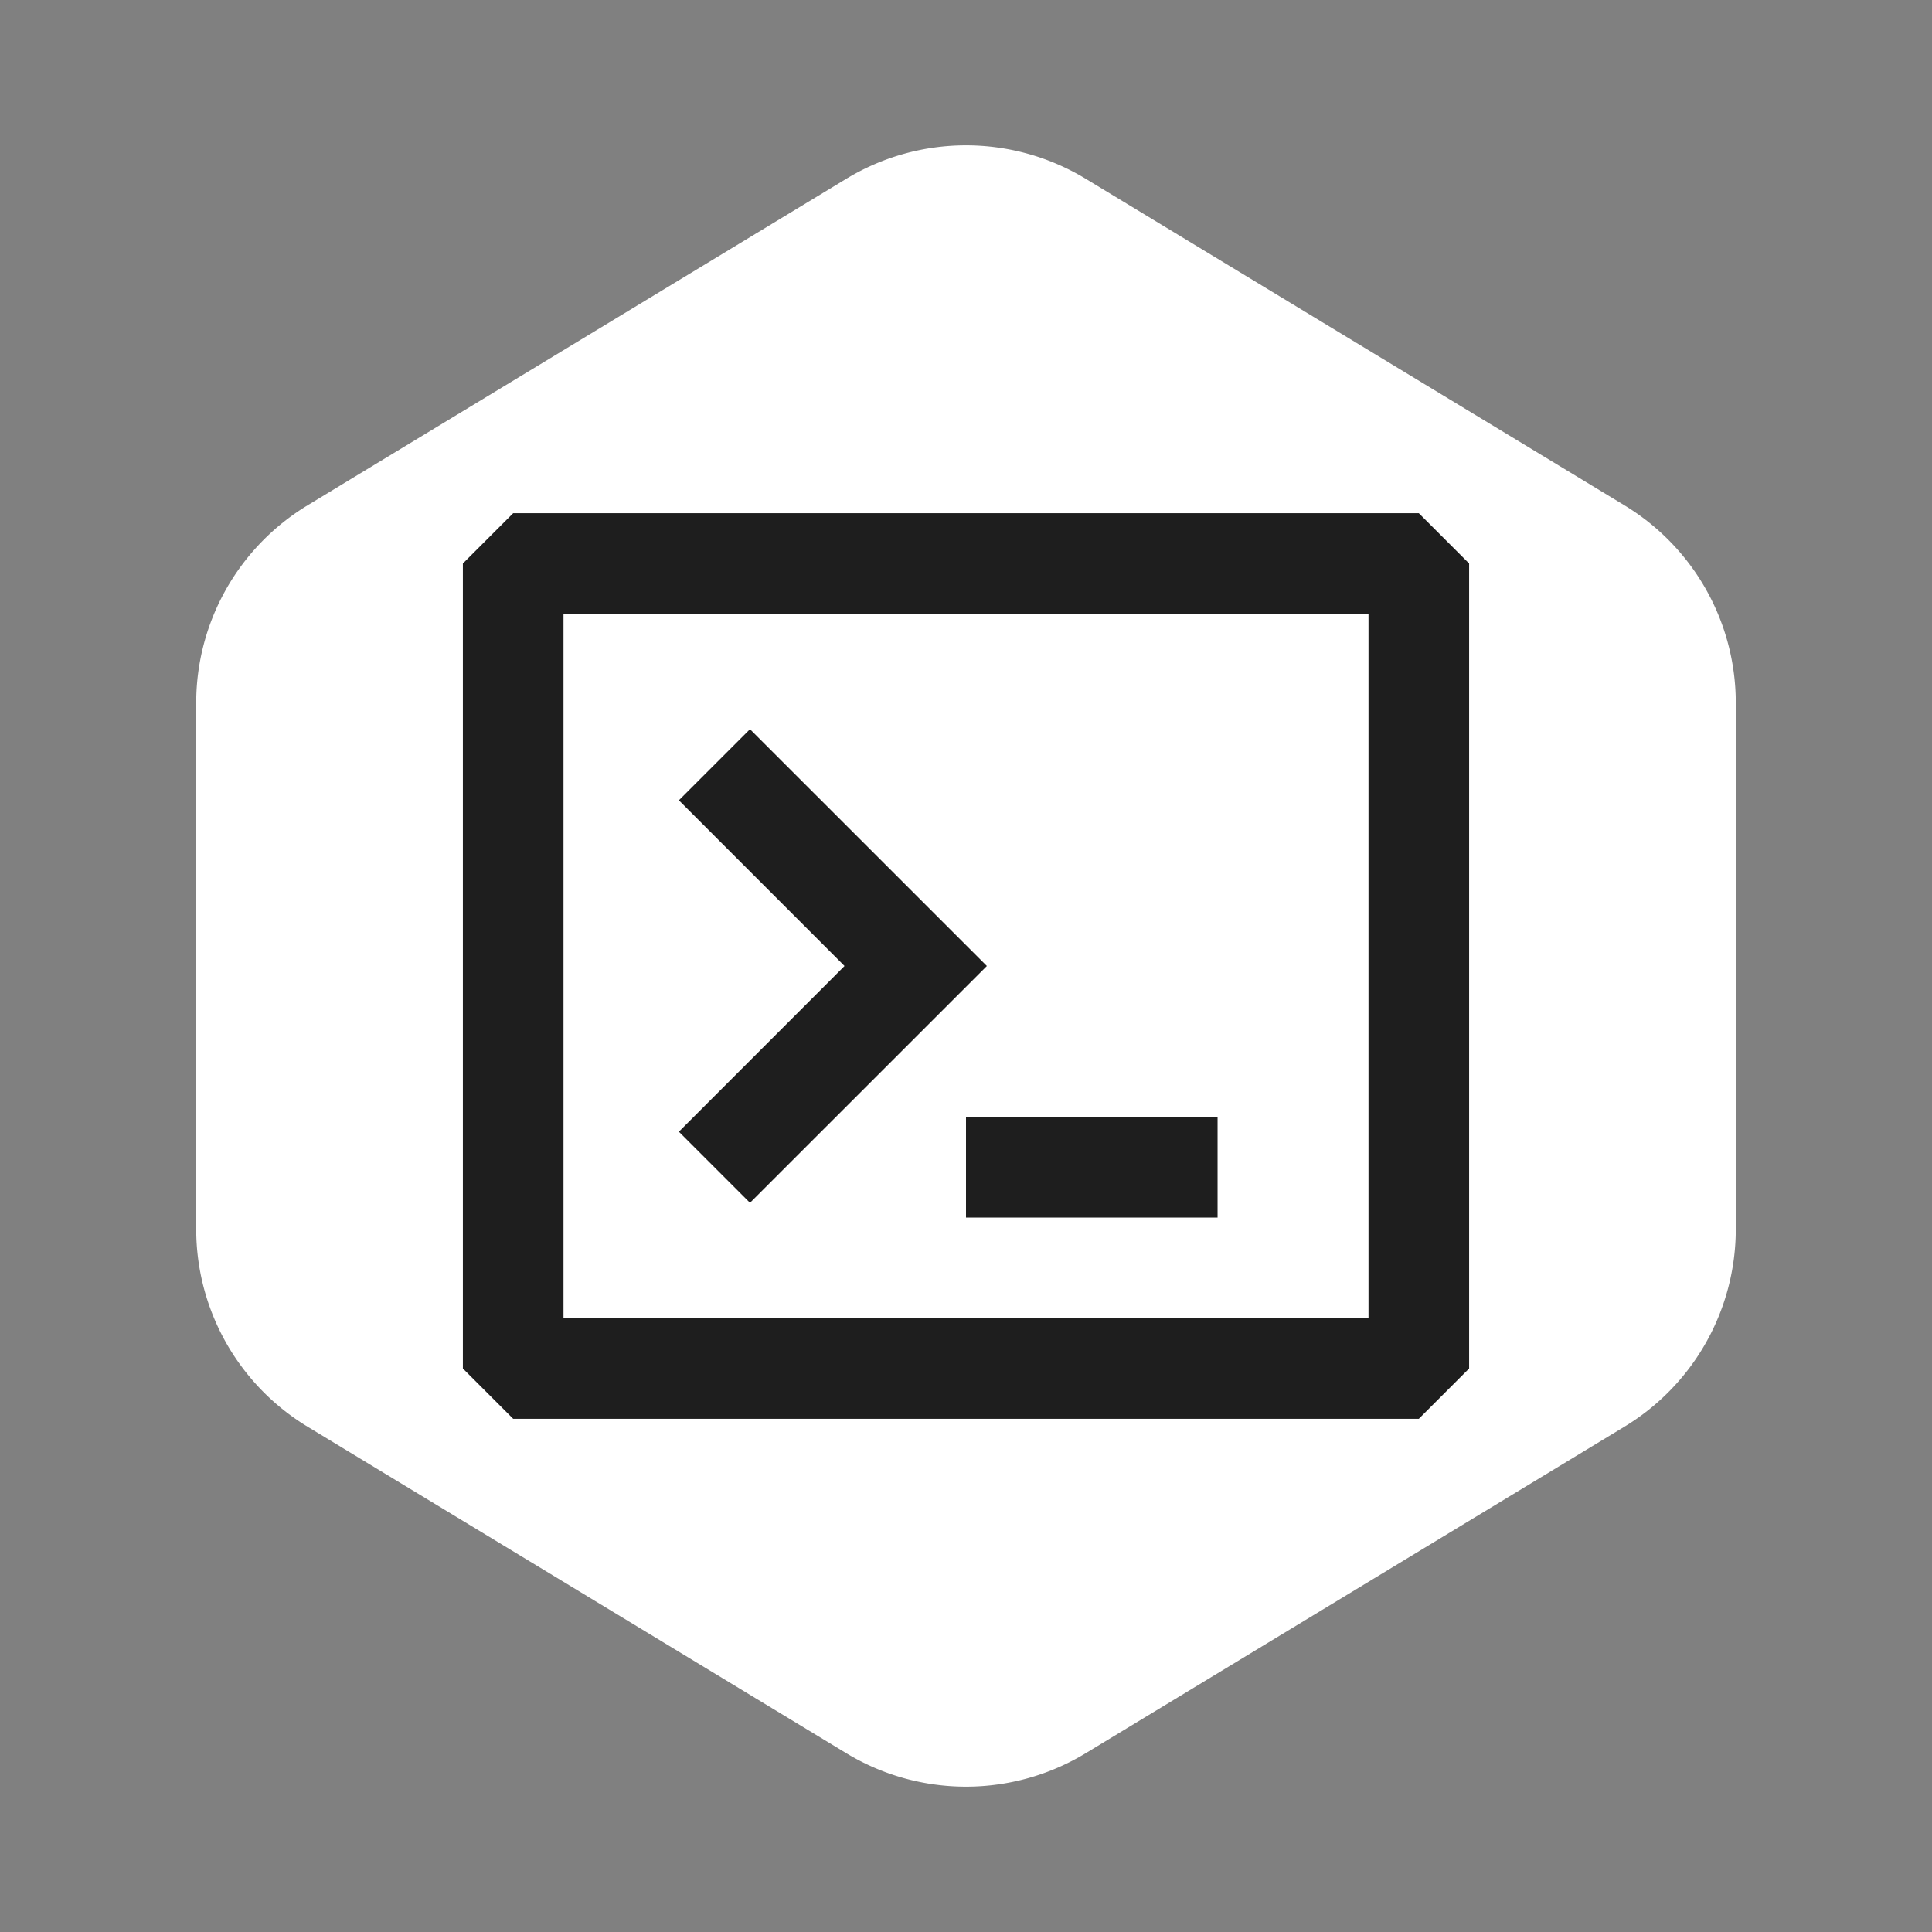 <!DOCTYPE svg PUBLIC "-//W3C//DTD SVG 1.1//EN" "http://www.w3.org/Graphics/SVG/1.1/DTD/svg11.dtd">
<!-- Uploaded to: SVG Repo, www.svgrepo.com, Transformed by: SVG Repo Mixer Tools -->
<svg width="256px" height="256px" viewBox="-2.4 -2.4 28.80 28.80" fill="none" xmlns="http://www.w3.org/2000/svg" stroke="#000000" stroke-width="0">
<rect x="-2.4" y="-2.4" width="28.80" height="28.80" fill="#808080" stroke="none"/>
<g id="SVGRepo_bgCarrier" stroke-width="0" transform="translate(1.8,1.8), scale(0.85)">
<path transform="translate(-2.4, -2.4), scale(1.8)" fill="#ffffff" d="M9.166.33a2.25 2.25 0 00-2.332 0l-5.25 3.182A2.25 2.25 0 00.5 5.436v5.128a2.25 2.25 0 001.084 1.924l5.25 3.182a2.25 2.25 0 002.332 0l5.25-3.182a2.25 2.25 0 001.084-1.924V5.436a2.25 2.25 0 00-1.084-1.924L9.166.33z" strokewidth="0"/>
</g>
<g id="SVGRepo_tracerCarrier" stroke-linecap="round" stroke-linejoin="round" stroke="#CCCCCC" stroke-width="0.192"/>
<g id="SVGRepo_iconCarrier"> <path fill-rule="evenodd" clip-rule="evenodd" d="M4.5 6L5.25 5.25H18.75L19.5 6V18L18.75 18.75H5.25L4.5 18V6ZM6 6.75V17.25H18V6.75H6ZM10.189 12L7.72 9.53L8.78 8.47L12.311 12L8.78 15.53L7.72 14.47L10.189 12ZM12 15.75H15.75V14.25H12V15.75Z" fill="#1e1e1e"/> </g>
</svg>